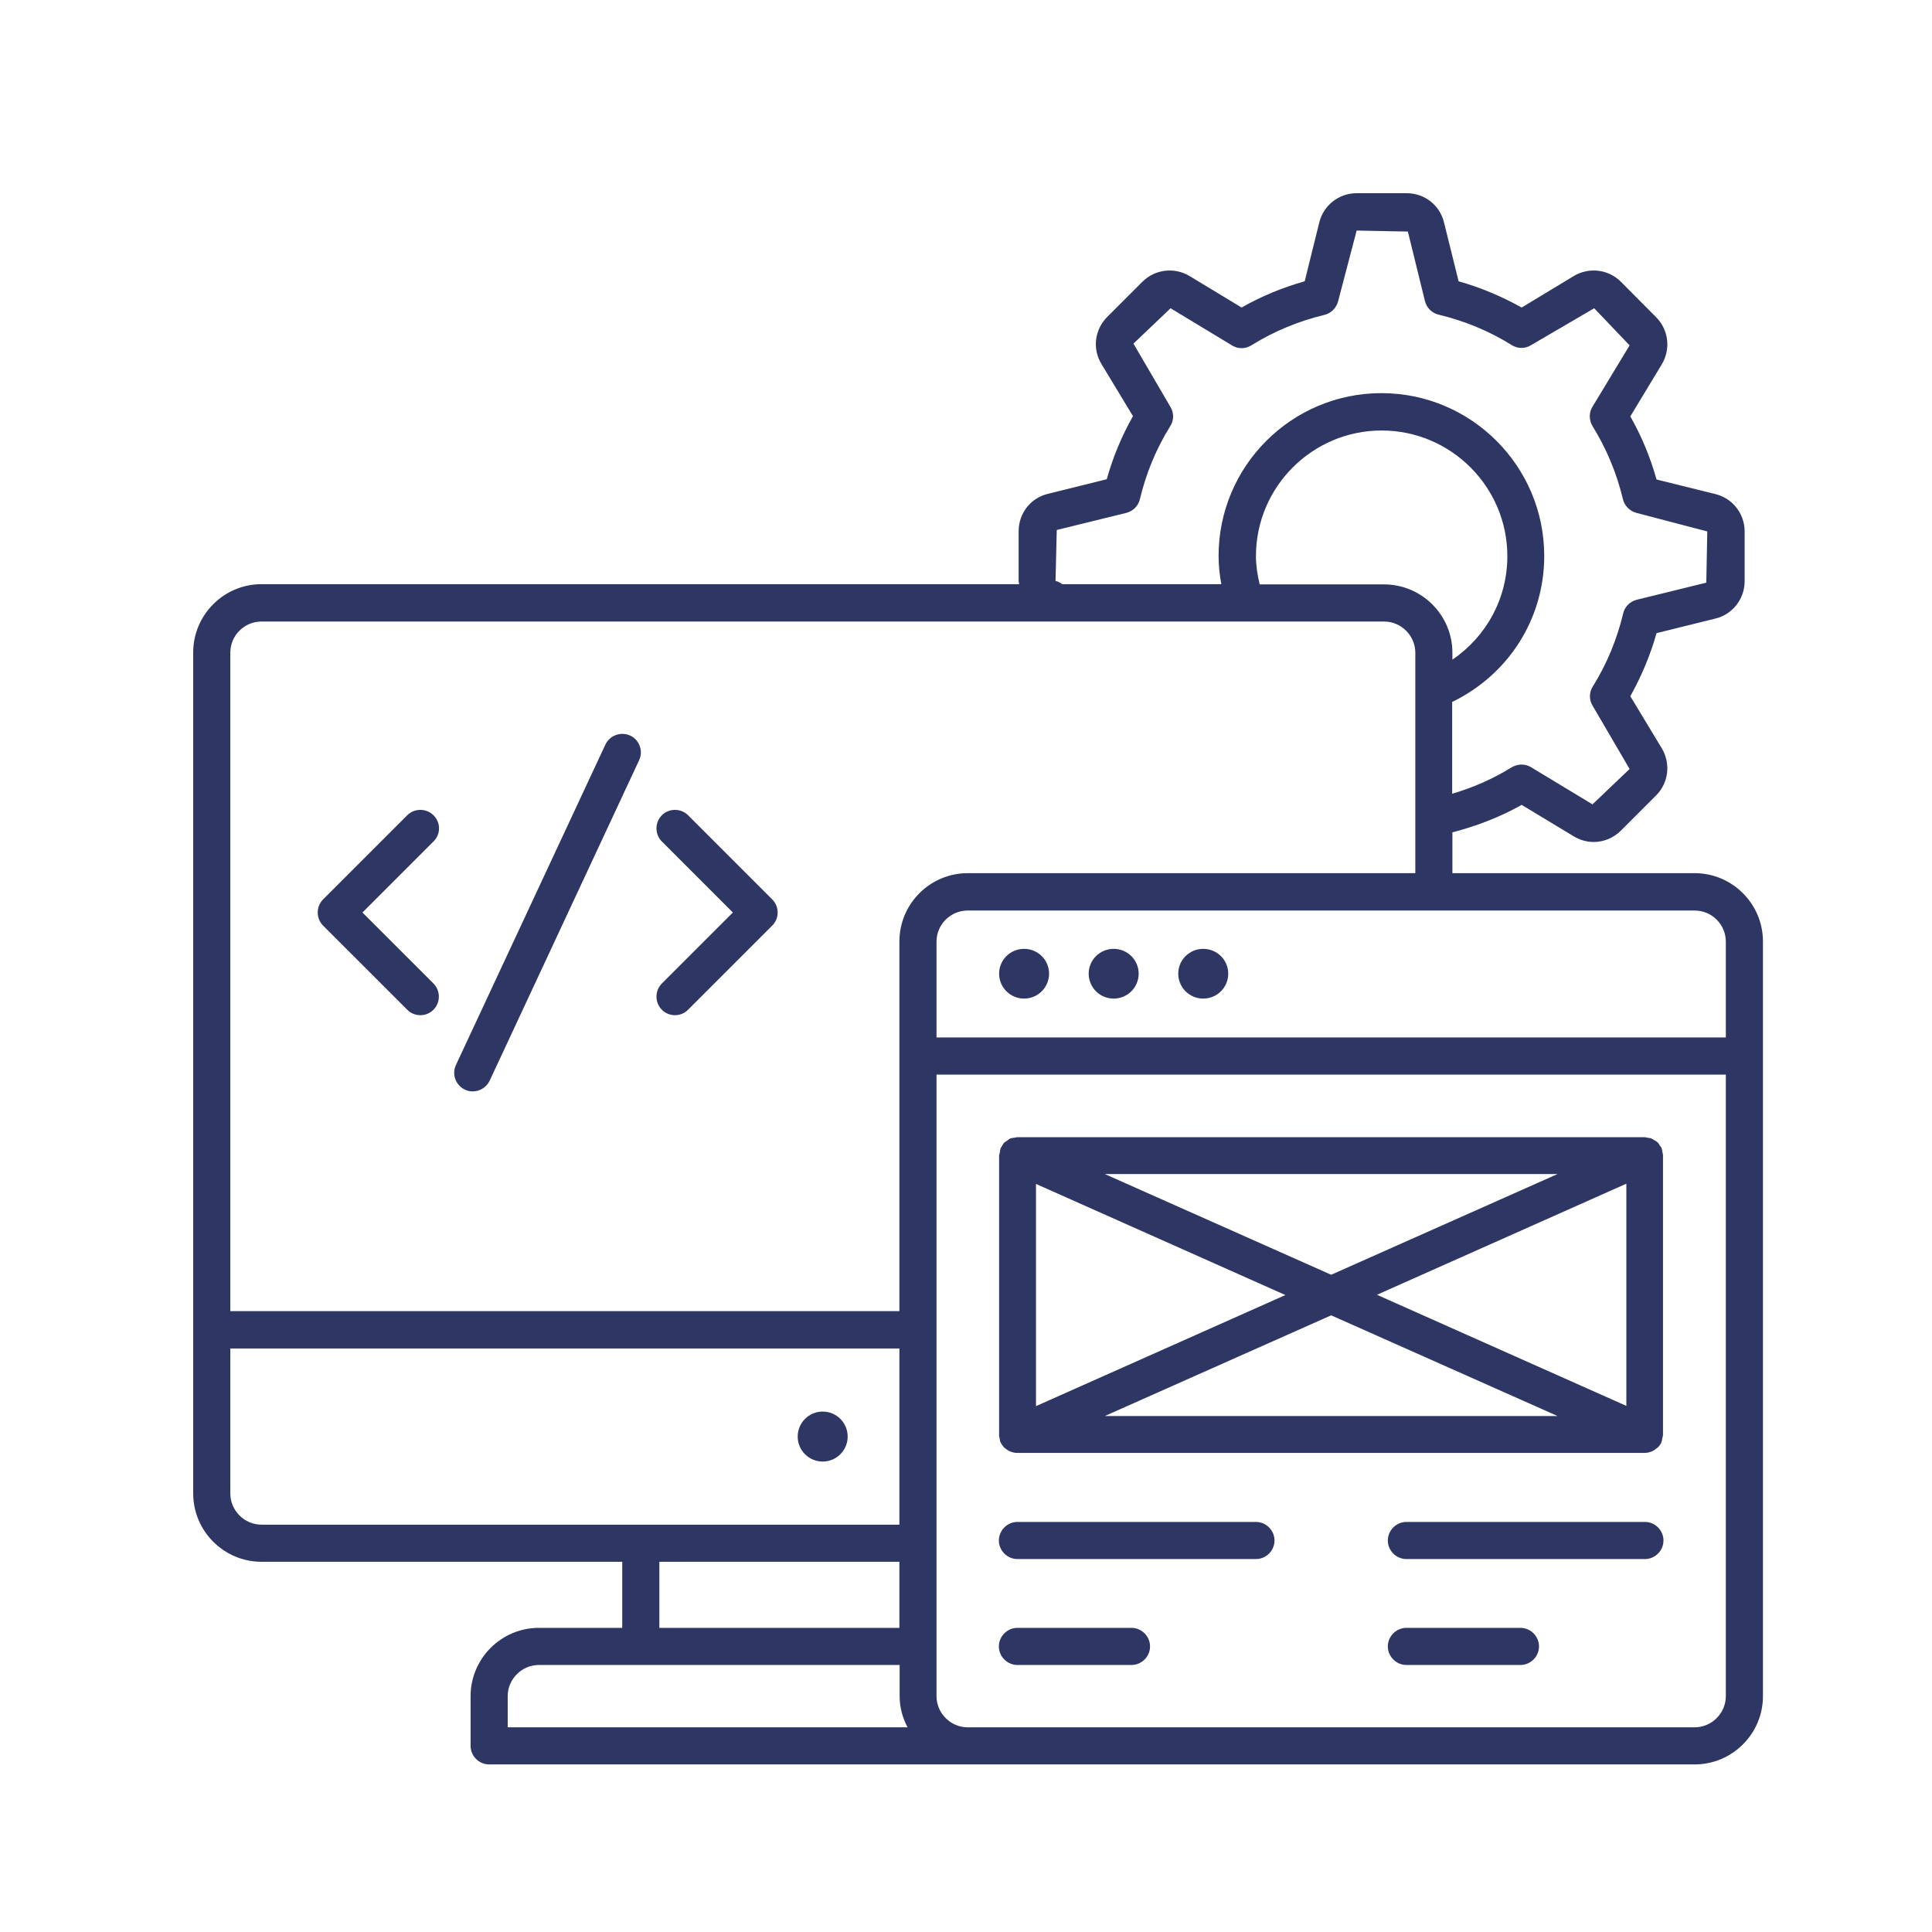 <svg width="80" height="80" viewBox="0 0 80 80" fill="none" xmlns="http://www.w3.org/2000/svg">
<path d="M34.066 60.52C34.637 60.52 35.1 60.057 35.1 59.485C35.1 58.913 34.637 58.45 34.066 58.45C33.494 58.45 33.031 58.913 33.031 59.485C33.031 60.057 33.494 60.52 34.066 60.52Z" fill="#2E3663"/>
<path d="M70.172 36.156H60.141V34.465C61.135 34.209 62.098 33.84 63.01 33.328L65.162 34.629C65.418 34.783 65.705 34.865 65.992 34.865C66.402 34.865 66.811 34.701 67.119 34.393L68.574 32.938C69.096 32.416 69.189 31.617 68.809 30.982L67.508 28.83C67.969 28 68.338 27.129 68.594 26.217L71.033 25.613C71.75 25.439 72.242 24.793 72.242 24.066V22.006C72.242 21.268 71.74 20.633 71.033 20.459L68.594 19.855C68.338 18.943 67.98 18.072 67.508 17.242L68.809 15.09C69.189 14.455 69.096 13.656 68.574 13.133L67.119 11.668C66.596 11.146 65.797 11.053 65.162 11.432L63.01 12.734C62.18 12.273 61.309 11.904 60.398 11.648L59.793 9.209C59.619 8.492 58.984 8 58.246 8H56.176C55.438 8 54.803 8.502 54.629 9.209L54.025 11.648C53.113 11.904 52.242 12.262 51.412 12.734L49.26 11.432C48.635 11.053 47.826 11.146 47.303 11.668L45.848 13.123C45.326 13.646 45.223 14.445 45.613 15.08L46.914 17.232C46.443 18.061 46.084 18.932 45.828 19.844L43.389 20.449C42.672 20.623 42.18 21.258 42.18 21.996V24.055C42.18 24.107 42.201 24.148 42.201 24.189H10.828C9.27 24.189 8 25.459 8 27.016V61.842C8 63.4 9.27 64.67 10.828 64.67H25.766V67.406H22.314C20.756 67.406 19.486 68.676 19.486 70.234V72.293C19.486 72.713 19.834 73.061 20.254 73.061H70.172C71.73 73.061 73 71.791 73 70.234V38.984C73 37.426 71.73 36.156 70.172 36.156ZM57.313 24.199H52.16C52.068 23.809 52.006 23.42 52.006 23.031C52.006 20.162 54.342 17.826 57.211 17.826C60.08 17.826 62.416 20.162 62.416 23.031C62.416 24.783 61.545 26.361 60.141 27.314V27.027C60.141 25.469 58.871 24.199 57.313 24.199ZM43.758 21.945L46.637 21.238C46.914 21.166 47.139 20.951 47.201 20.664C47.457 19.598 47.877 18.574 48.461 17.641C48.615 17.395 48.615 17.088 48.461 16.842L46.934 14.229L48.471 12.764L51.012 14.301C51.258 14.455 51.566 14.455 51.812 14.301C52.754 13.717 53.768 13.297 54.834 13.041C55.111 12.979 55.336 12.754 55.408 12.477L56.176 9.547L58.297 9.588L59.004 12.467C59.076 12.744 59.291 12.969 59.578 13.031C60.643 13.287 61.668 13.707 62.6 14.291C62.846 14.445 63.154 14.445 63.4 14.291L66.012 12.764L67.478 14.301L65.941 16.842C65.787 17.088 65.797 17.395 65.941 17.641C66.525 18.584 66.945 19.598 67.201 20.664C67.262 20.941 67.488 21.166 67.764 21.238L70.695 22.006L70.654 24.127L67.775 24.834C67.498 24.906 67.272 25.121 67.211 25.408C66.955 26.473 66.535 27.498 65.951 28.43C65.797 28.676 65.797 28.984 65.951 29.23L67.478 31.842L65.941 33.307L63.4 31.77C63.154 31.617 62.846 31.627 62.6 31.77C61.822 32.252 61.002 32.611 60.131 32.867V29.066C62.457 27.939 63.943 25.633 63.943 23.02C63.943 19.301 60.92 16.279 57.201 16.279C53.482 16.279 50.459 19.301 50.459 23.02C50.459 23.41 50.5 23.799 50.572 24.189H43.984C43.902 24.127 43.809 24.076 43.707 24.055L43.758 21.945ZM10.828 63.133C10.121 63.133 9.537 62.549 9.537 61.842V55.838H37.242V63.133H10.828ZM37.242 64.67V67.406H27.303V64.67H37.242ZM21.023 71.525V70.234C21.023 69.527 21.607 68.943 22.314 68.943H37.252V70.234C37.252 70.705 37.375 71.135 37.58 71.525H21.023ZM37.242 38.984V54.291H9.537V27.027C9.537 26.309 10.121 25.736 10.828 25.736H57.313C58.02 25.736 58.605 26.32 58.605 27.027V36.156H40.07C38.512 36.156 37.242 37.426 37.242 38.984ZM71.463 70.234C71.463 70.941 70.879 71.525 70.172 71.525H40.07C39.363 71.525 38.779 70.941 38.779 70.234V44.496H71.463V70.234ZM71.463 42.959H38.779V38.994C38.779 38.277 39.363 37.703 40.07 37.703H70.172C70.889 37.703 71.463 38.287 71.463 38.994V42.959Z" fill="#2E3663"/>
<path d="M17.949 33.758C17.651 33.461 17.16 33.461 16.863 33.758L13.379 37.242C13.082 37.539 13.082 38.031 13.379 38.328L16.863 41.811C17.016 41.965 17.211 42.037 17.405 42.037C17.6 42.037 17.795 41.965 17.949 41.811C18.246 41.514 18.246 41.022 17.949 40.725L15.008 37.785L17.949 34.844C18.256 34.547 18.256 34.055 17.949 33.758Z" fill="#2E3663"/>
<path d="M28.492 33.758C28.195 33.461 27.703 33.461 27.406 33.758C27.109 34.055 27.109 34.547 27.406 34.844L30.346 37.785L27.406 40.725C27.109 41.022 27.109 41.514 27.406 41.811C27.559 41.965 27.754 42.037 27.949 42.037C28.143 42.037 28.338 41.965 28.492 41.811L31.975 38.328C32.119 38.184 32.201 37.99 32.201 37.785C32.201 37.58 32.119 37.385 31.975 37.242L28.492 33.758Z" fill="#2E3663"/>
<path d="M26.094 30.458C25.705 30.284 25.254 30.448 25.07 30.827L18.881 44.096C18.697 44.485 18.871 44.936 19.25 45.12C19.352 45.171 19.465 45.192 19.578 45.192C19.865 45.192 20.141 45.028 20.275 44.751L26.463 31.483C26.648 31.093 26.473 30.632 26.094 30.458Z" fill="#2E3663"/>
<path d="M42.129 64.557H52.006C52.426 64.557 52.775 64.209 52.775 63.789C52.775 63.369 52.426 63.02 52.006 63.02H42.129C41.709 63.02 41.361 63.369 41.361 63.789C41.361 64.209 41.709 64.557 42.129 64.557Z" fill="#2E3663"/>
<path d="M42.129 68.943H46.852C47.273 68.943 47.621 68.595 47.621 68.175C47.621 67.755 47.273 67.406 46.852 67.406H42.129C41.709 67.406 41.361 67.755 41.361 68.175C41.361 68.595 41.709 68.943 42.129 68.943Z" fill="#2E3663"/>
<path d="M68.113 63.02H58.236C57.816 63.02 57.467 63.369 57.467 63.789C57.467 64.209 57.816 64.557 58.236 64.557H68.113C68.533 64.557 68.881 64.209 68.881 63.789C68.881 63.369 68.533 63.02 68.113 63.02Z" fill="#2E3663"/>
<path d="M62.959 67.406H58.236C57.816 67.406 57.467 67.755 57.467 68.175C57.467 68.595 57.816 68.943 58.236 68.943H62.959C63.379 68.943 63.727 68.595 63.727 68.175C63.727 67.755 63.379 67.406 62.959 67.406Z" fill="#2E3663"/>
<path d="M41.391 59.547C41.402 59.598 41.402 59.66 41.422 59.701V59.711C41.463 59.793 41.514 59.864 41.566 59.926C41.586 59.947 41.596 59.957 41.617 59.967C41.668 60.008 41.719 60.049 41.781 60.08C41.801 60.09 41.832 60.1 41.852 60.11C41.934 60.141 42.027 60.162 42.119 60.162H68.103C68.195 60.162 68.287 60.141 68.369 60.11C68.389 60.1 68.42 60.09 68.441 60.08C68.502 60.049 68.553 60.008 68.605 59.967C68.625 59.947 68.645 59.936 68.656 59.926C68.717 59.864 68.769 59.793 68.799 59.711C68.799 59.711 68.799 59.711 68.799 59.701C68.82 59.66 68.82 59.608 68.83 59.567C68.84 59.516 68.861 59.465 68.861 59.404C68.861 59.404 68.861 59.404 68.861 59.393V47.846C68.861 47.846 68.861 47.846 68.861 47.836C68.861 47.785 68.84 47.733 68.83 47.672C68.82 47.631 68.82 47.58 68.799 47.539C68.799 47.539 68.799 47.539 68.799 47.529C68.789 47.498 68.758 47.477 68.738 47.447C68.707 47.395 68.676 47.334 68.625 47.293C68.594 47.262 68.553 47.242 68.512 47.221C68.471 47.19 68.42 47.16 68.369 47.139C68.318 47.119 68.256 47.119 68.205 47.108C68.164 47.098 68.133 47.088 68.082 47.088H42.129C42.088 47.088 42.057 47.108 42.016 47.108C41.955 47.119 41.894 47.119 41.842 47.139C41.791 47.16 41.76 47.19 41.719 47.221C41.678 47.252 41.637 47.272 41.596 47.303C41.545 47.344 41.514 47.406 41.484 47.467C41.463 47.498 41.443 47.518 41.432 47.549V47.559C41.412 47.61 41.412 47.662 41.402 47.713C41.392 47.764 41.371 47.805 41.371 47.856V47.867V59.424V59.434C41.361 59.455 41.381 59.506 41.391 59.547ZM45.746 58.635L55.121 54.465L64.496 58.635H45.746ZM67.344 58.215L57.016 53.614L67.344 49.014V58.215ZM64.496 48.614L55.121 52.785L45.746 48.614H64.496ZM42.898 49.024L53.225 53.625L42.898 58.225V49.024Z" fill="#2E3663"/>
<path d="M42.406 39.29C41.832 39.29 41.371 39.751 41.371 40.315C41.371 40.888 41.832 41.349 42.406 41.349C42.979 41.349 43.44 40.888 43.44 40.315C43.44 39.751 42.979 39.29 42.406 39.29Z" fill="#2E3663"/>
<path d="M46.115 39.29C45.541 39.29 45.08 39.751 45.08 40.315C45.08 40.888 45.541 41.349 46.115 41.349C46.688 41.349 47.15 40.888 47.15 40.315C47.15 39.751 46.688 39.29 46.115 39.29Z" fill="#2E3663"/>
<path d="M49.824 39.29C49.25 39.29 48.789 39.751 48.789 40.315C48.789 40.888 49.25 41.349 49.824 41.349C50.398 41.349 50.859 40.888 50.859 40.315C50.859 39.751 50.398 39.29 49.824 39.29Z" fill="#2E3663"/>
</svg>
